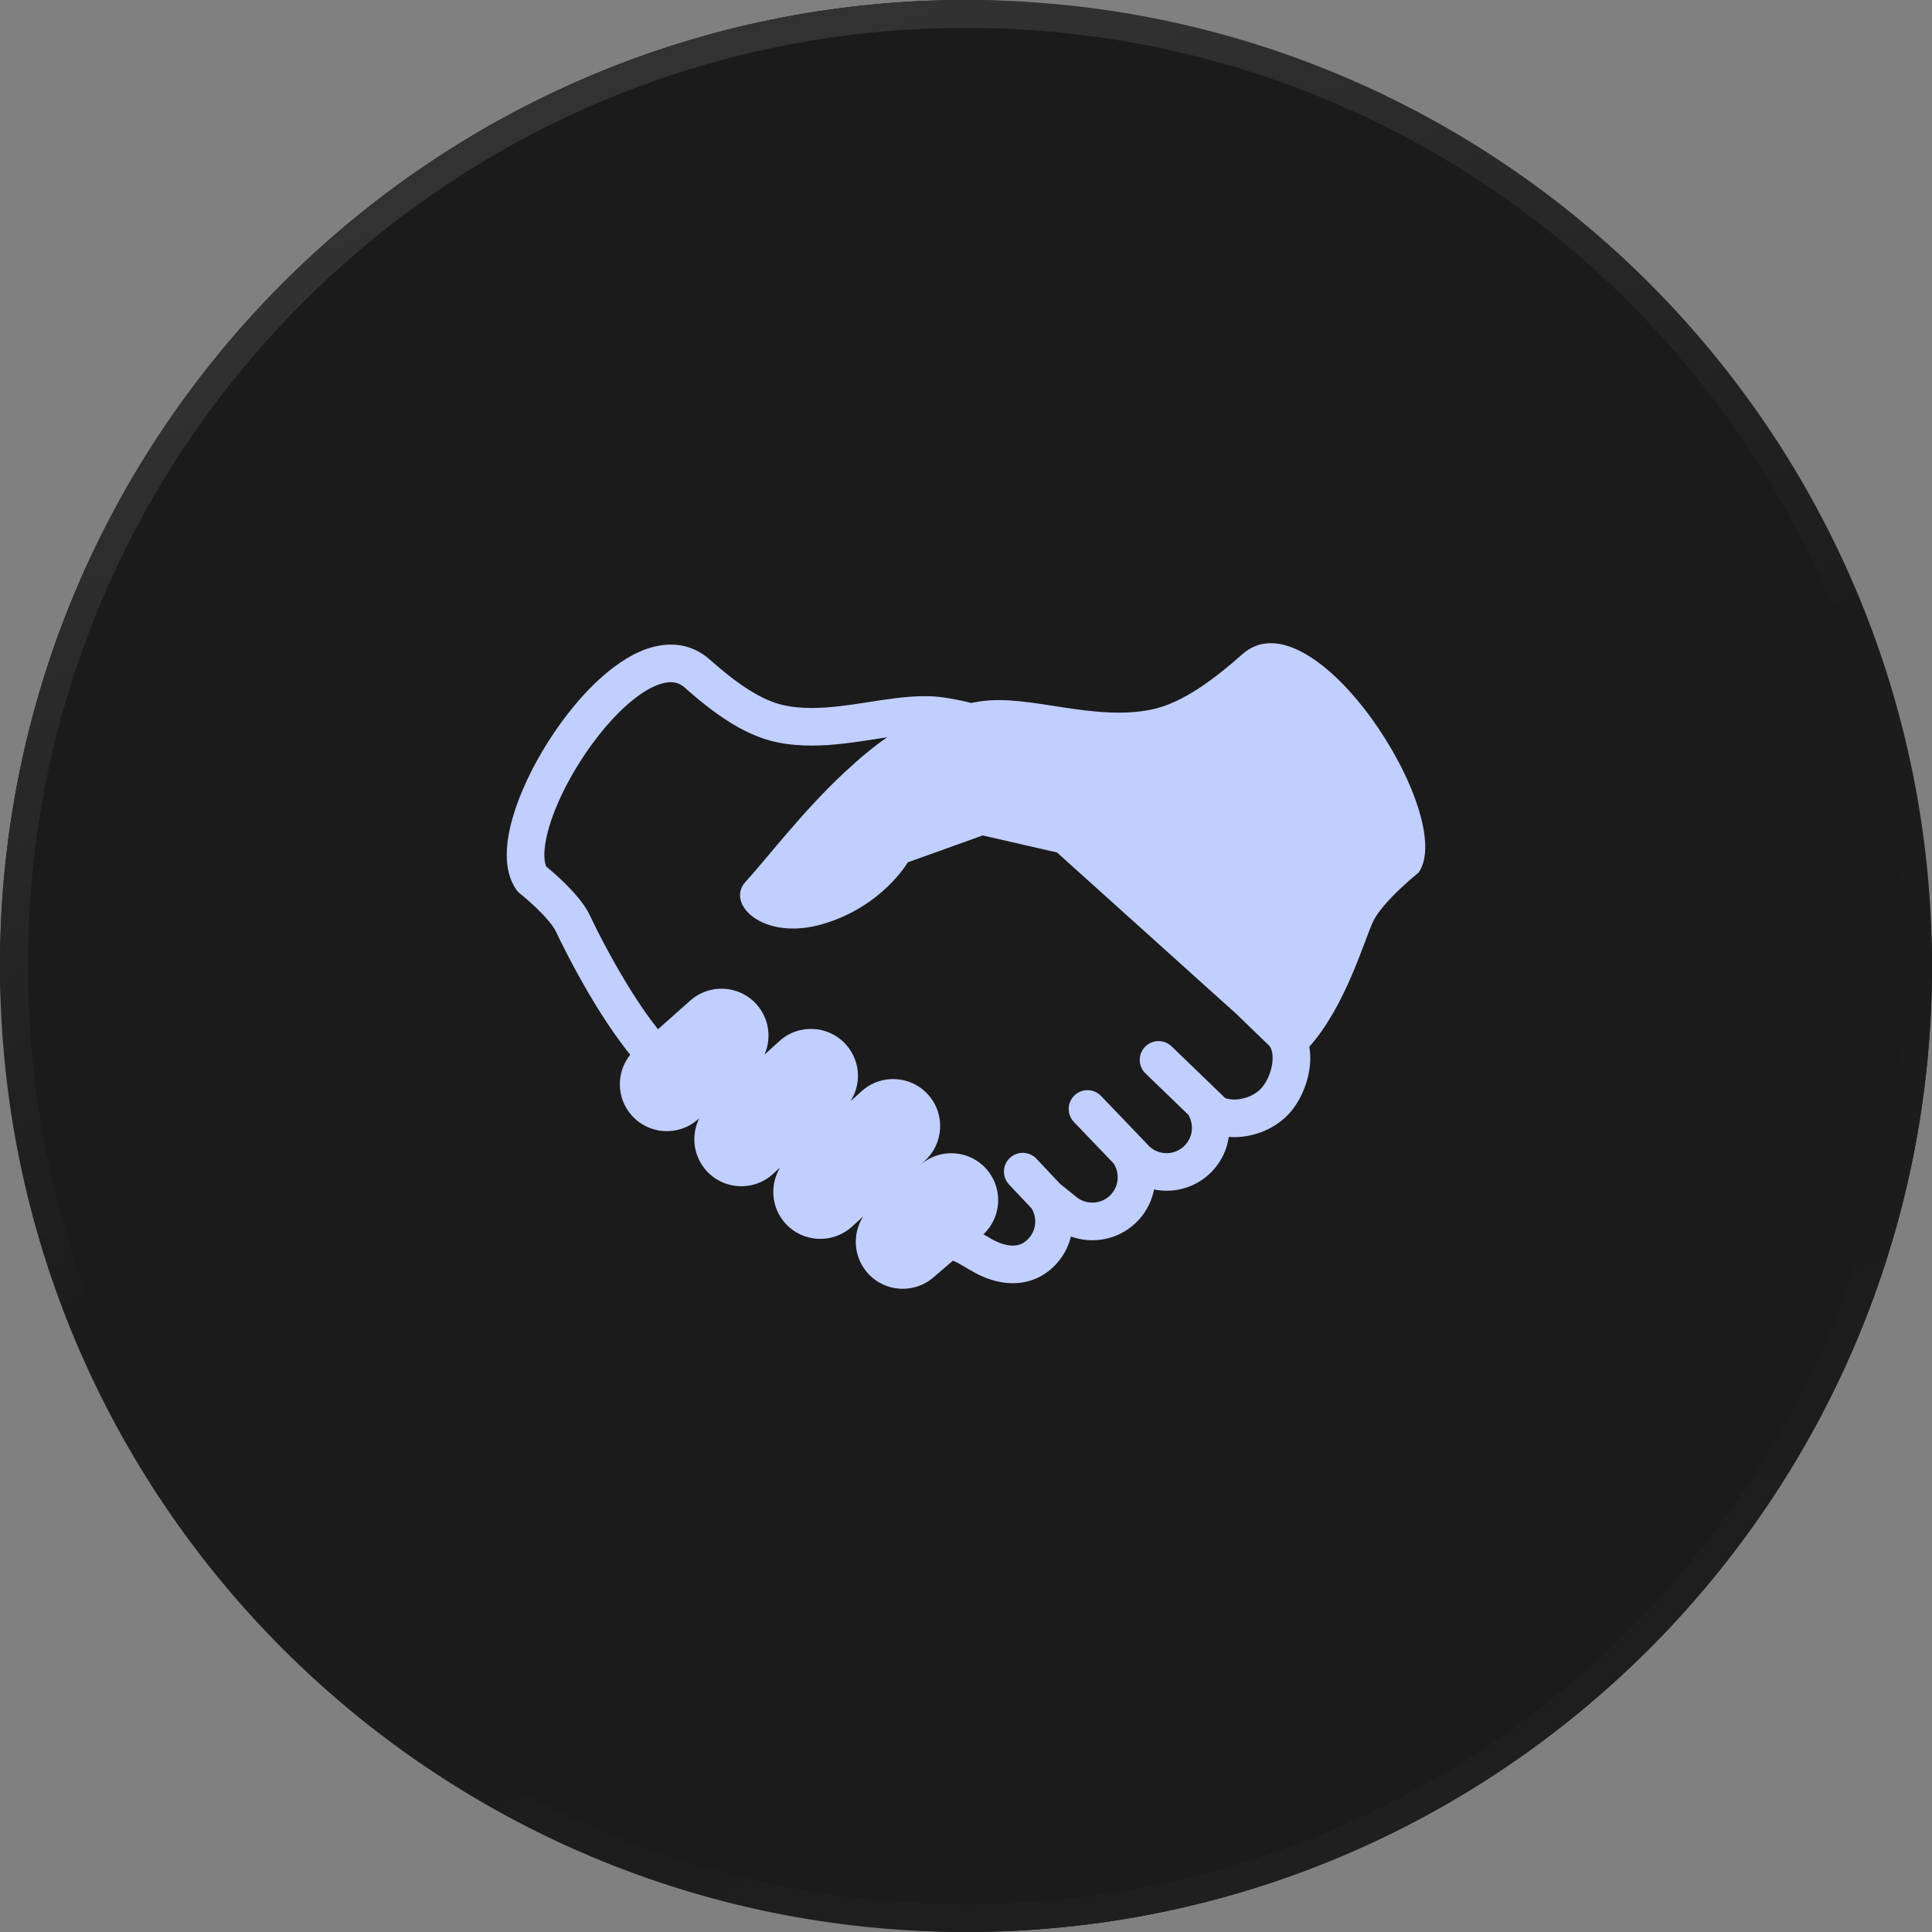 <svg width="122" height="122" viewBox="0 0 122 122" fill="none" xmlns="http://www.w3.org/2000/svg">
<rect x="0" y="0" width="122" height="122" fill="#808080" stroke="none"/>
<g clip-path="url(#clip0_2401_22970)">
<path d="M0 61C0 27.311 27.311 0 61 0C94.689 0 122 27.311 122 61C122 94.689 94.689 122 61 122C27.311 122 0 94.689 0 61Z" fill="#1B1B1B" style="mix-blend-mode:luminosity"/>
<rect width="122" height="122" rx="61" fill="#1B1B1B"/>
<g clip-path="url(#clip1_2401_22970)">
<path d="M78.457 41.307C76.777 42.795 74.712 44.401 72.707 44.808C68.983 45.565 64.979 43.823 61.903 44.289C61.703 44.32 61.51 44.356 61.319 44.389C60.794 44.253 60.241 44.14 59.657 44.051C59.236 43.987 58.812 43.961 58.39 43.961C57.179 43.964 55.967 44.164 54.768 44.348C53.567 44.534 52.382 44.708 51.264 44.708C50.674 44.708 50.106 44.661 49.56 44.548C48.819 44.401 48.014 44.029 47.207 43.509C46.397 42.992 45.589 42.329 44.823 41.653C44.471 41.337 44.072 41.097 43.652 40.936C43.231 40.776 42.787 40.703 42.354 40.704C41.664 40.704 41.001 40.882 40.375 41.158C39.824 41.404 39.296 41.729 38.785 42.113C37.889 42.781 37.038 43.631 36.25 44.581C35.07 46.007 34.028 47.662 33.266 49.293C32.885 50.112 32.573 50.924 32.352 51.71C32.132 52.496 32 53.254 32 53.984C32 54.368 32.036 54.745 32.129 55.113C32.222 55.484 32.373 55.848 32.6 56.176C32.67 56.277 32.744 56.358 32.841 56.431C32.855 56.443 33.34 56.829 33.866 57.332C34.13 57.586 34.403 57.868 34.63 58.139C34.855 58.401 35.031 58.664 35.097 58.81C35.395 59.442 36.154 60.982 37.161 62.705C37.666 63.566 38.234 64.472 38.843 65.337C39.152 65.771 39.471 66.199 39.798 66.603C38.906 67.708 38.911 69.331 39.887 70.429C40.974 71.658 42.85 71.77 44.077 70.682L44.161 70.606C43.633 71.66 43.761 72.974 44.591 73.909C45.677 75.136 47.553 75.249 48.781 74.161L49.263 73.722C48.604 74.804 48.692 76.235 49.576 77.233C50.665 78.458 52.541 78.571 53.768 77.487L54.51 76.814C53.81 77.905 53.885 79.367 54.785 80.384C55.871 81.611 57.748 81.725 58.975 80.636L60.175 79.606C60.289 79.66 60.399 79.71 60.501 79.757L61.321 80.236L61.314 80.23C61.724 80.475 62.149 80.673 62.59 80.811C63.031 80.95 63.489 81.031 63.955 81.031C64.459 81.031 64.973 80.933 65.456 80.719C65.937 80.507 66.38 80.178 66.747 79.761C67.187 79.266 67.479 78.685 67.627 78.08C68.065 78.239 68.524 78.318 68.978 78.318C69.525 78.318 70.072 78.205 70.582 77.981C71.091 77.757 71.563 77.42 71.954 76.979C72.439 76.433 72.745 75.783 72.877 75.11C73.138 75.163 73.401 75.192 73.664 75.192C74.213 75.192 74.76 75.081 75.269 74.855C75.779 74.632 76.251 74.294 76.642 73.853C77.174 73.255 77.488 72.533 77.595 71.793C77.71 71.803 77.824 71.807 77.937 71.807C78.593 71.807 79.238 71.666 79.836 71.413C80.43 71.159 80.985 70.789 81.431 70.289C81.845 69.819 82.158 69.271 82.382 68.681C82.606 68.089 82.736 67.457 82.738 66.81C82.738 66.573 82.718 66.335 82.677 66.098C84.964 63.554 86.174 59.316 86.699 58.205C87.303 56.92 89.586 55.095 89.586 55.095C92.047 51.542 82.925 37.347 78.457 41.307ZM80.162 67.843C80.032 68.188 79.842 68.505 79.655 68.713C79.485 68.909 79.218 69.098 78.907 69.231C78.596 69.362 78.246 69.434 77.937 69.434C77.734 69.434 77.546 69.403 77.395 69.352C77.386 69.348 77.377 69.345 77.37 69.342L73.983 66.074C73.51 65.62 72.759 65.634 72.304 66.105C71.849 66.577 71.862 67.328 72.334 67.783L75.065 70.419C75.076 70.445 75.083 70.471 75.096 70.497C75.208 70.72 75.267 70.971 75.267 71.219C75.267 71.601 75.138 71.971 74.864 72.278C74.705 72.46 74.517 72.592 74.312 72.683C74.109 72.773 73.887 72.82 73.663 72.82C73.283 72.818 72.914 72.689 72.604 72.416L72.536 72.353C72.521 72.339 72.513 72.323 72.498 72.307L69.53 69.209C69.076 68.734 68.324 68.718 67.853 69.17C67.379 69.623 67.362 70.377 67.814 70.85L70.333 73.479C70.338 73.488 70.342 73.499 70.347 73.507C70.502 73.76 70.579 74.051 70.579 74.343C70.579 74.726 70.449 75.097 70.176 75.405H70.177C70.017 75.585 69.829 75.716 69.626 75.809C69.422 75.898 69.199 75.942 68.978 75.942C68.596 75.942 68.223 75.813 67.915 75.541L67.87 75.504L66.952 74.766L65.447 73.17C64.998 72.694 64.245 72.672 63.769 73.121C63.292 73.57 63.27 74.324 63.719 74.8L65.147 76.314C65.294 76.563 65.373 76.844 65.373 77.129C65.37 77.509 65.241 77.88 64.971 78.186C64.807 78.37 64.652 78.478 64.492 78.549C64.331 78.619 64.16 78.656 63.954 78.657C63.763 78.657 63.546 78.624 63.303 78.547C63.061 78.471 62.799 78.351 62.528 78.192L62.521 78.186L62.101 77.943C63.262 76.848 63.353 75.022 62.287 73.818C61.214 72.61 59.373 72.487 58.147 73.528L58.368 73.328C59.597 72.241 59.709 70.365 58.621 69.138C57.536 67.912 55.658 67.799 54.432 68.886L53.704 69.541C54.407 68.453 54.333 66.988 53.431 65.972C52.343 64.745 50.469 64.631 49.241 65.719L48.275 66.598C48.728 65.572 48.578 64.328 47.783 63.432C46.696 62.205 44.82 62.093 43.594 63.179L41.55 64.992C41.292 64.669 41.035 64.325 40.782 63.967C39.946 62.779 39.159 61.453 38.536 60.317C37.913 59.182 37.448 58.232 37.245 57.798C37.137 57.571 37.01 57.363 36.873 57.163C36.632 56.817 36.356 56.492 36.075 56.193C35.657 55.741 35.221 55.343 34.887 55.053C34.728 54.914 34.592 54.797 34.491 54.716C34.47 54.668 34.45 54.611 34.432 54.538C34.397 54.398 34.373 54.212 34.373 53.984C34.373 53.608 34.439 53.131 34.573 52.594C34.808 51.656 35.256 50.548 35.844 49.443C36.726 47.78 37.932 46.113 39.16 44.917C39.775 44.315 40.391 43.835 40.951 43.523C41.23 43.369 41.493 43.254 41.729 43.183C41.964 43.11 42.173 43.078 42.353 43.078C42.526 43.079 42.671 43.105 42.814 43.156C42.953 43.213 43.095 43.292 43.248 43.428C44.062 44.151 44.954 44.885 45.925 45.508C46.893 46.127 47.942 46.642 49.086 46.877C49.821 47.026 50.549 47.081 51.263 47.081C52.618 47.08 53.922 46.881 55.13 46.695C55.434 46.646 55.731 46.602 56.022 46.557C55.116 47.182 54.239 47.922 53.306 48.792C50.645 51.275 48.35 54.307 47.077 55.685C45.805 57.062 48.171 59.45 51.938 58.355C55.703 57.262 57.325 54.453 57.325 54.453L62.053 52.756L66.746 53.83L78.088 64.042L80.048 65.937L80.086 65.97C80.165 66.042 80.225 66.127 80.278 66.265C80.329 66.402 80.363 66.588 80.363 66.81C80.365 67.122 80.294 67.497 80.162 67.843Z" fill="#C1CFFF"/>
</g>
</g>
<path d="M0.881 61C0.881 27.797 27.797 0.881 61 0.881C94.203 0.881 121.119 27.797 121.119 61C121.119 94.203 94.203 121.119 61 121.119C27.797 121.119 0.881 94.203 0.881 61Z" stroke="url(#paint0_linear_2401_22970)" stroke-opacity="0.25" stroke-width="1.762"/>
<defs>
<linearGradient id="paint0_linear_2401_22970" x1="61" y1="-1.38443e-06" x2="114.072" y2="133.971" gradientUnits="userSpaceOnUse">
<stop stop-color="white" stop-opacity="0.4"/>
<stop offset="0.4" stop-color="white" stop-opacity="0.01"/>
<stop offset="0.6" stop-color="white" stop-opacity="0.01"/>
<stop offset="1" stop-color="white" stop-opacity="0.1"/>
</linearGradient>
<clipPath id="clip0_2401_22970">
<path d="M0 61C0 27.311 27.311 0 61 0C94.689 0 122 27.311 122 61C122 94.689 94.689 122 61 122C27.311 122 0 94.689 0 61Z" fill="white"/>
</clipPath>
<clipPath id="clip1_2401_22970">
<rect width="58" height="58" fill="white" transform="translate(32 32)"/>
</clipPath>
</defs>
</svg>
